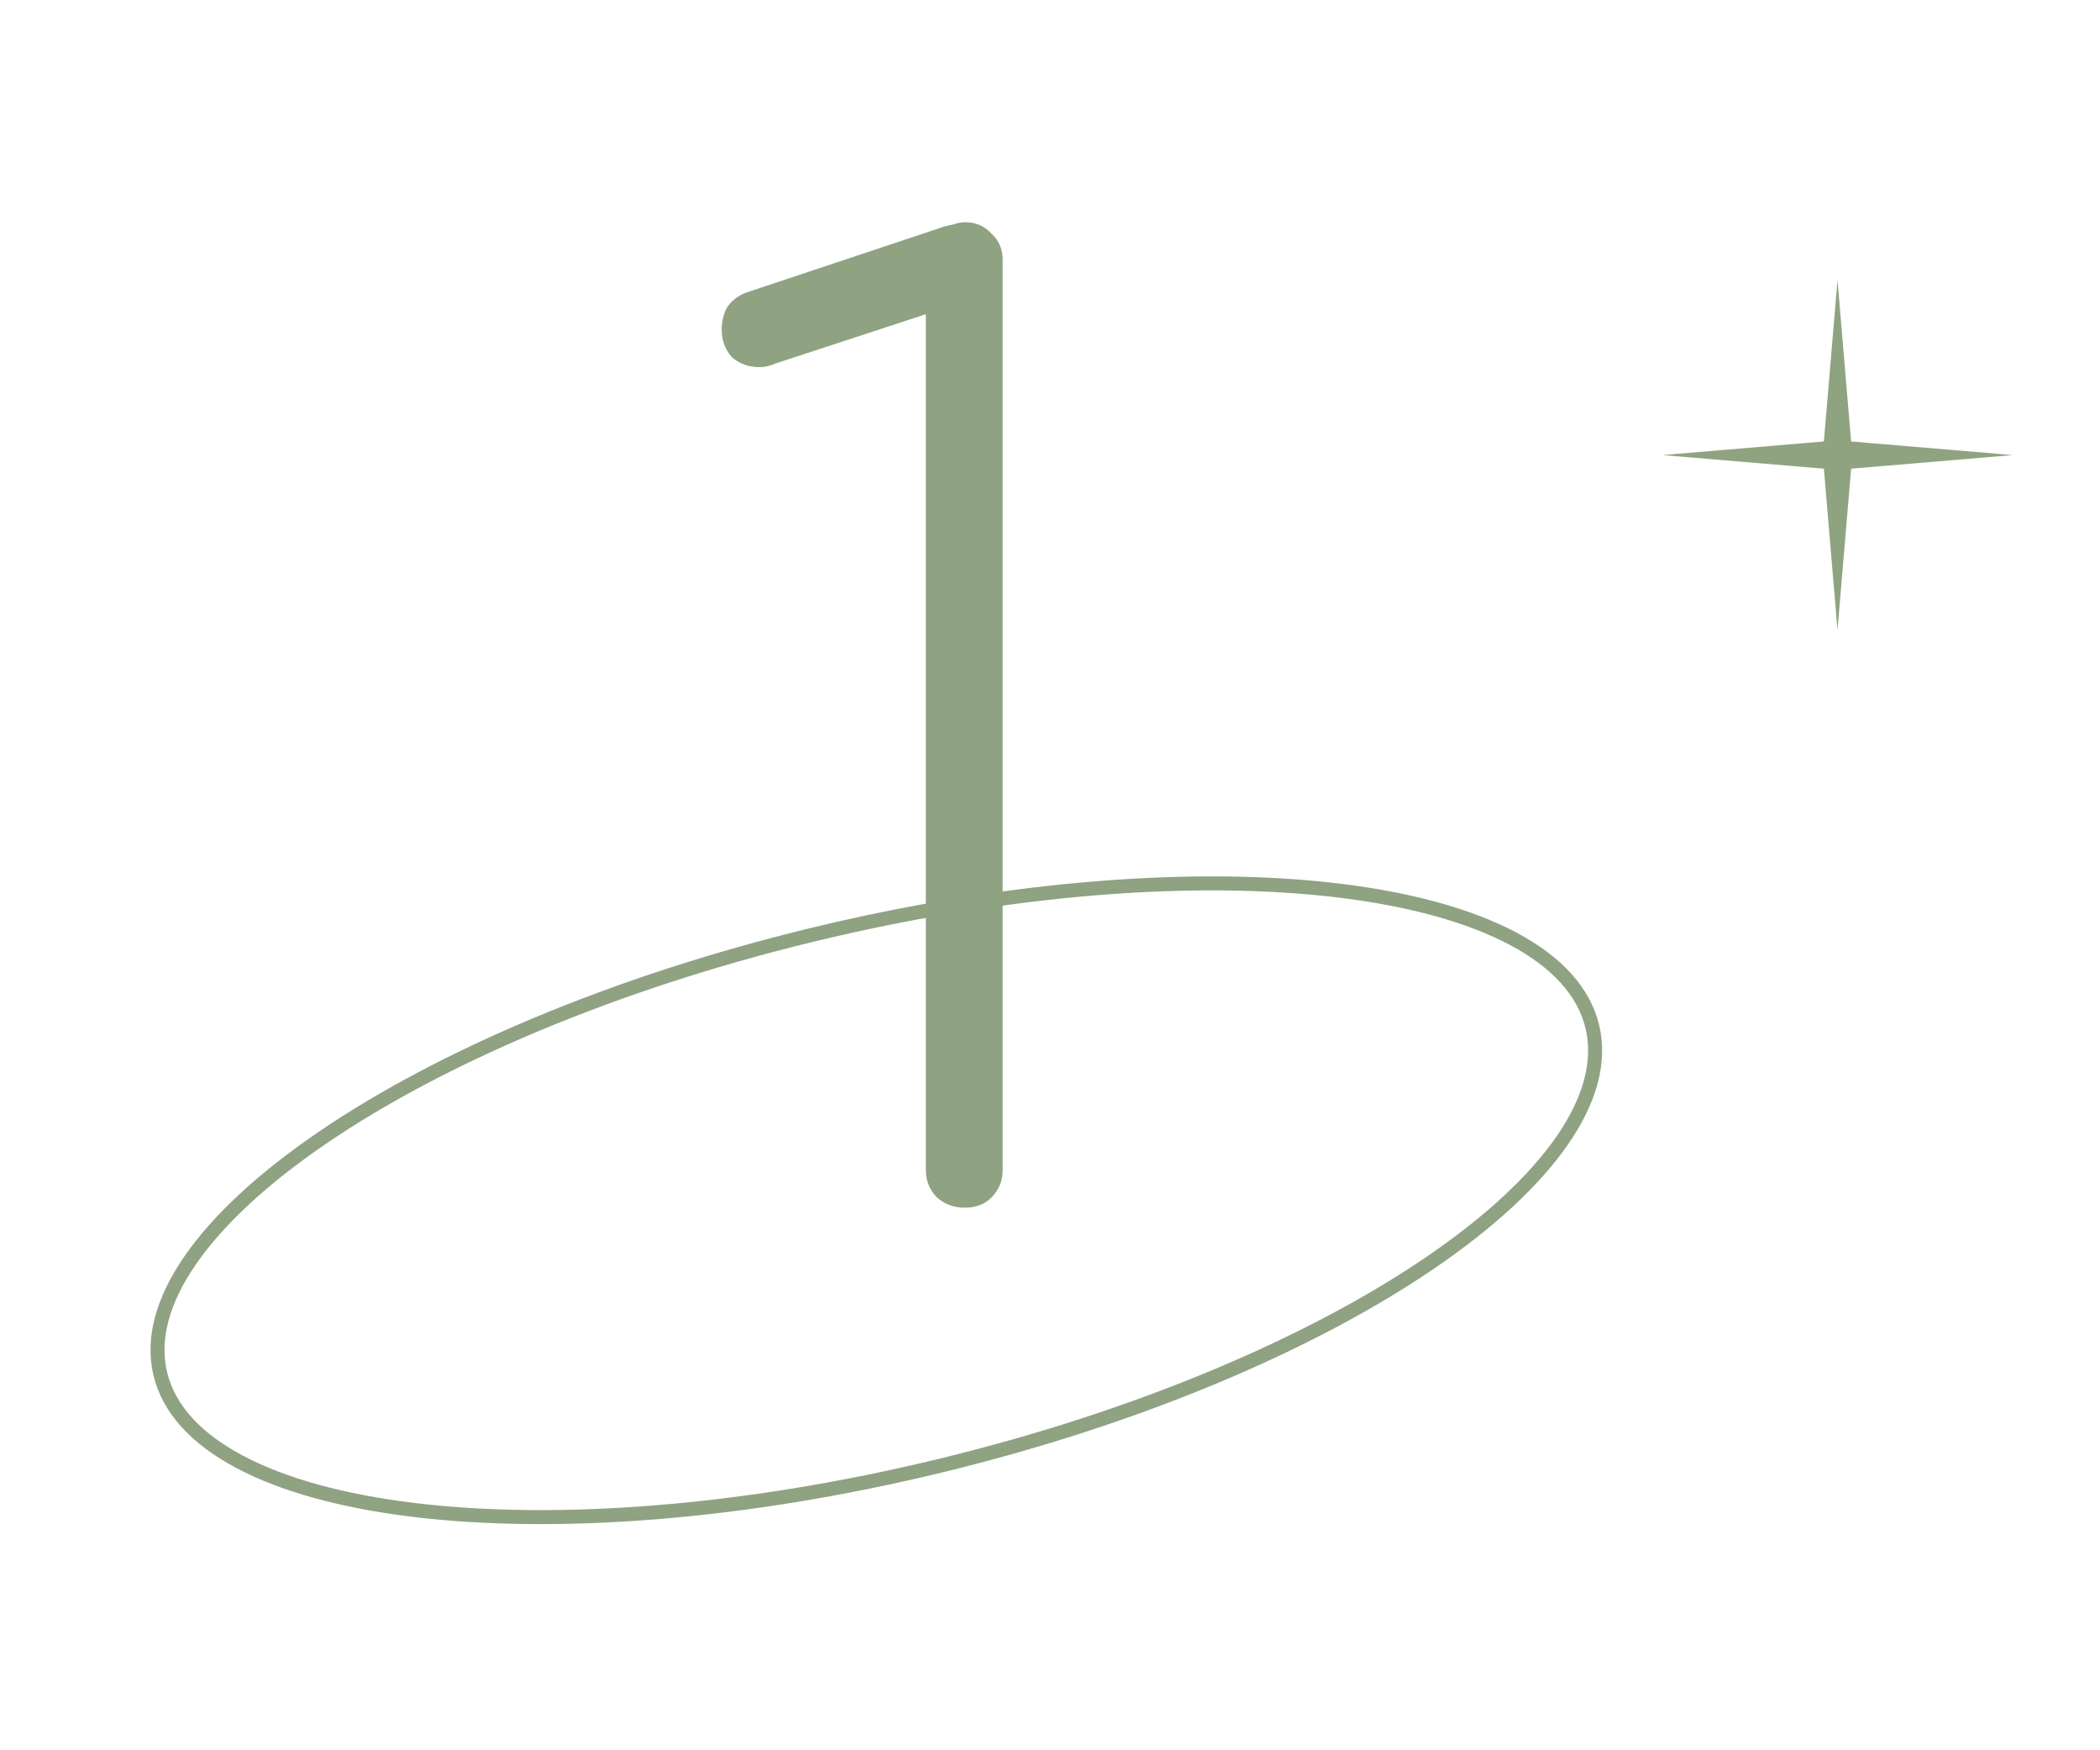 <?xml version="1.0" encoding="UTF-8"?> <svg xmlns="http://www.w3.org/2000/svg" width="120" height="100" viewBox="0 0 120 100" fill="none"> <path d="M90.987 58.643C91.471 60.639 90.871 62.848 89.27 65.161C87.67 67.474 85.095 69.851 81.723 72.149C74.981 76.744 65.126 80.974 53.755 83.735C42.385 86.495 31.687 87.254 23.589 86.262C19.538 85.766 16.16 84.834 13.677 83.512C11.194 82.19 9.648 80.503 9.163 78.507C8.679 76.51 9.279 74.302 10.88 71.989C12.48 69.676 15.055 67.299 18.427 65.001C25.169 60.406 35.024 56.175 46.395 53.415C57.765 50.655 68.463 49.896 76.561 50.888C80.612 51.384 83.99 52.316 86.473 53.638C88.956 54.959 90.502 56.647 90.987 58.643Z" stroke="#8FA282" stroke-width="0.8"></path> <path d="M105 36L105.778 26.778L115 26L105.778 25.222L105 16L104.222 25.222L95 26L104.222 26.778L105 36Z" fill="#8FA380"></path> <path d="M55.136 69C54.512 69 53.984 68.808 53.552 68.424C53.12 67.992 52.904 67.464 52.904 66.84V17.952L44.336 20.76C44 20.904 43.688 20.976 43.4 20.976C42.776 20.976 42.248 20.784 41.816 20.4C41.432 19.968 41.24 19.44 41.24 18.816C41.24 18.384 41.336 17.976 41.528 17.592C41.768 17.208 42.128 16.92 42.608 16.728L53.624 13.056C53.864 12.96 54.128 12.888 54.416 12.84C54.704 12.744 54.944 12.696 55.136 12.696C55.76 12.696 56.264 12.912 56.648 13.344C57.08 13.728 57.296 14.232 57.296 14.856V66.84C57.296 67.464 57.08 67.992 56.648 68.424C56.264 68.808 55.76 69 55.136 69Z" fill="#8FA282"></path> </svg> 